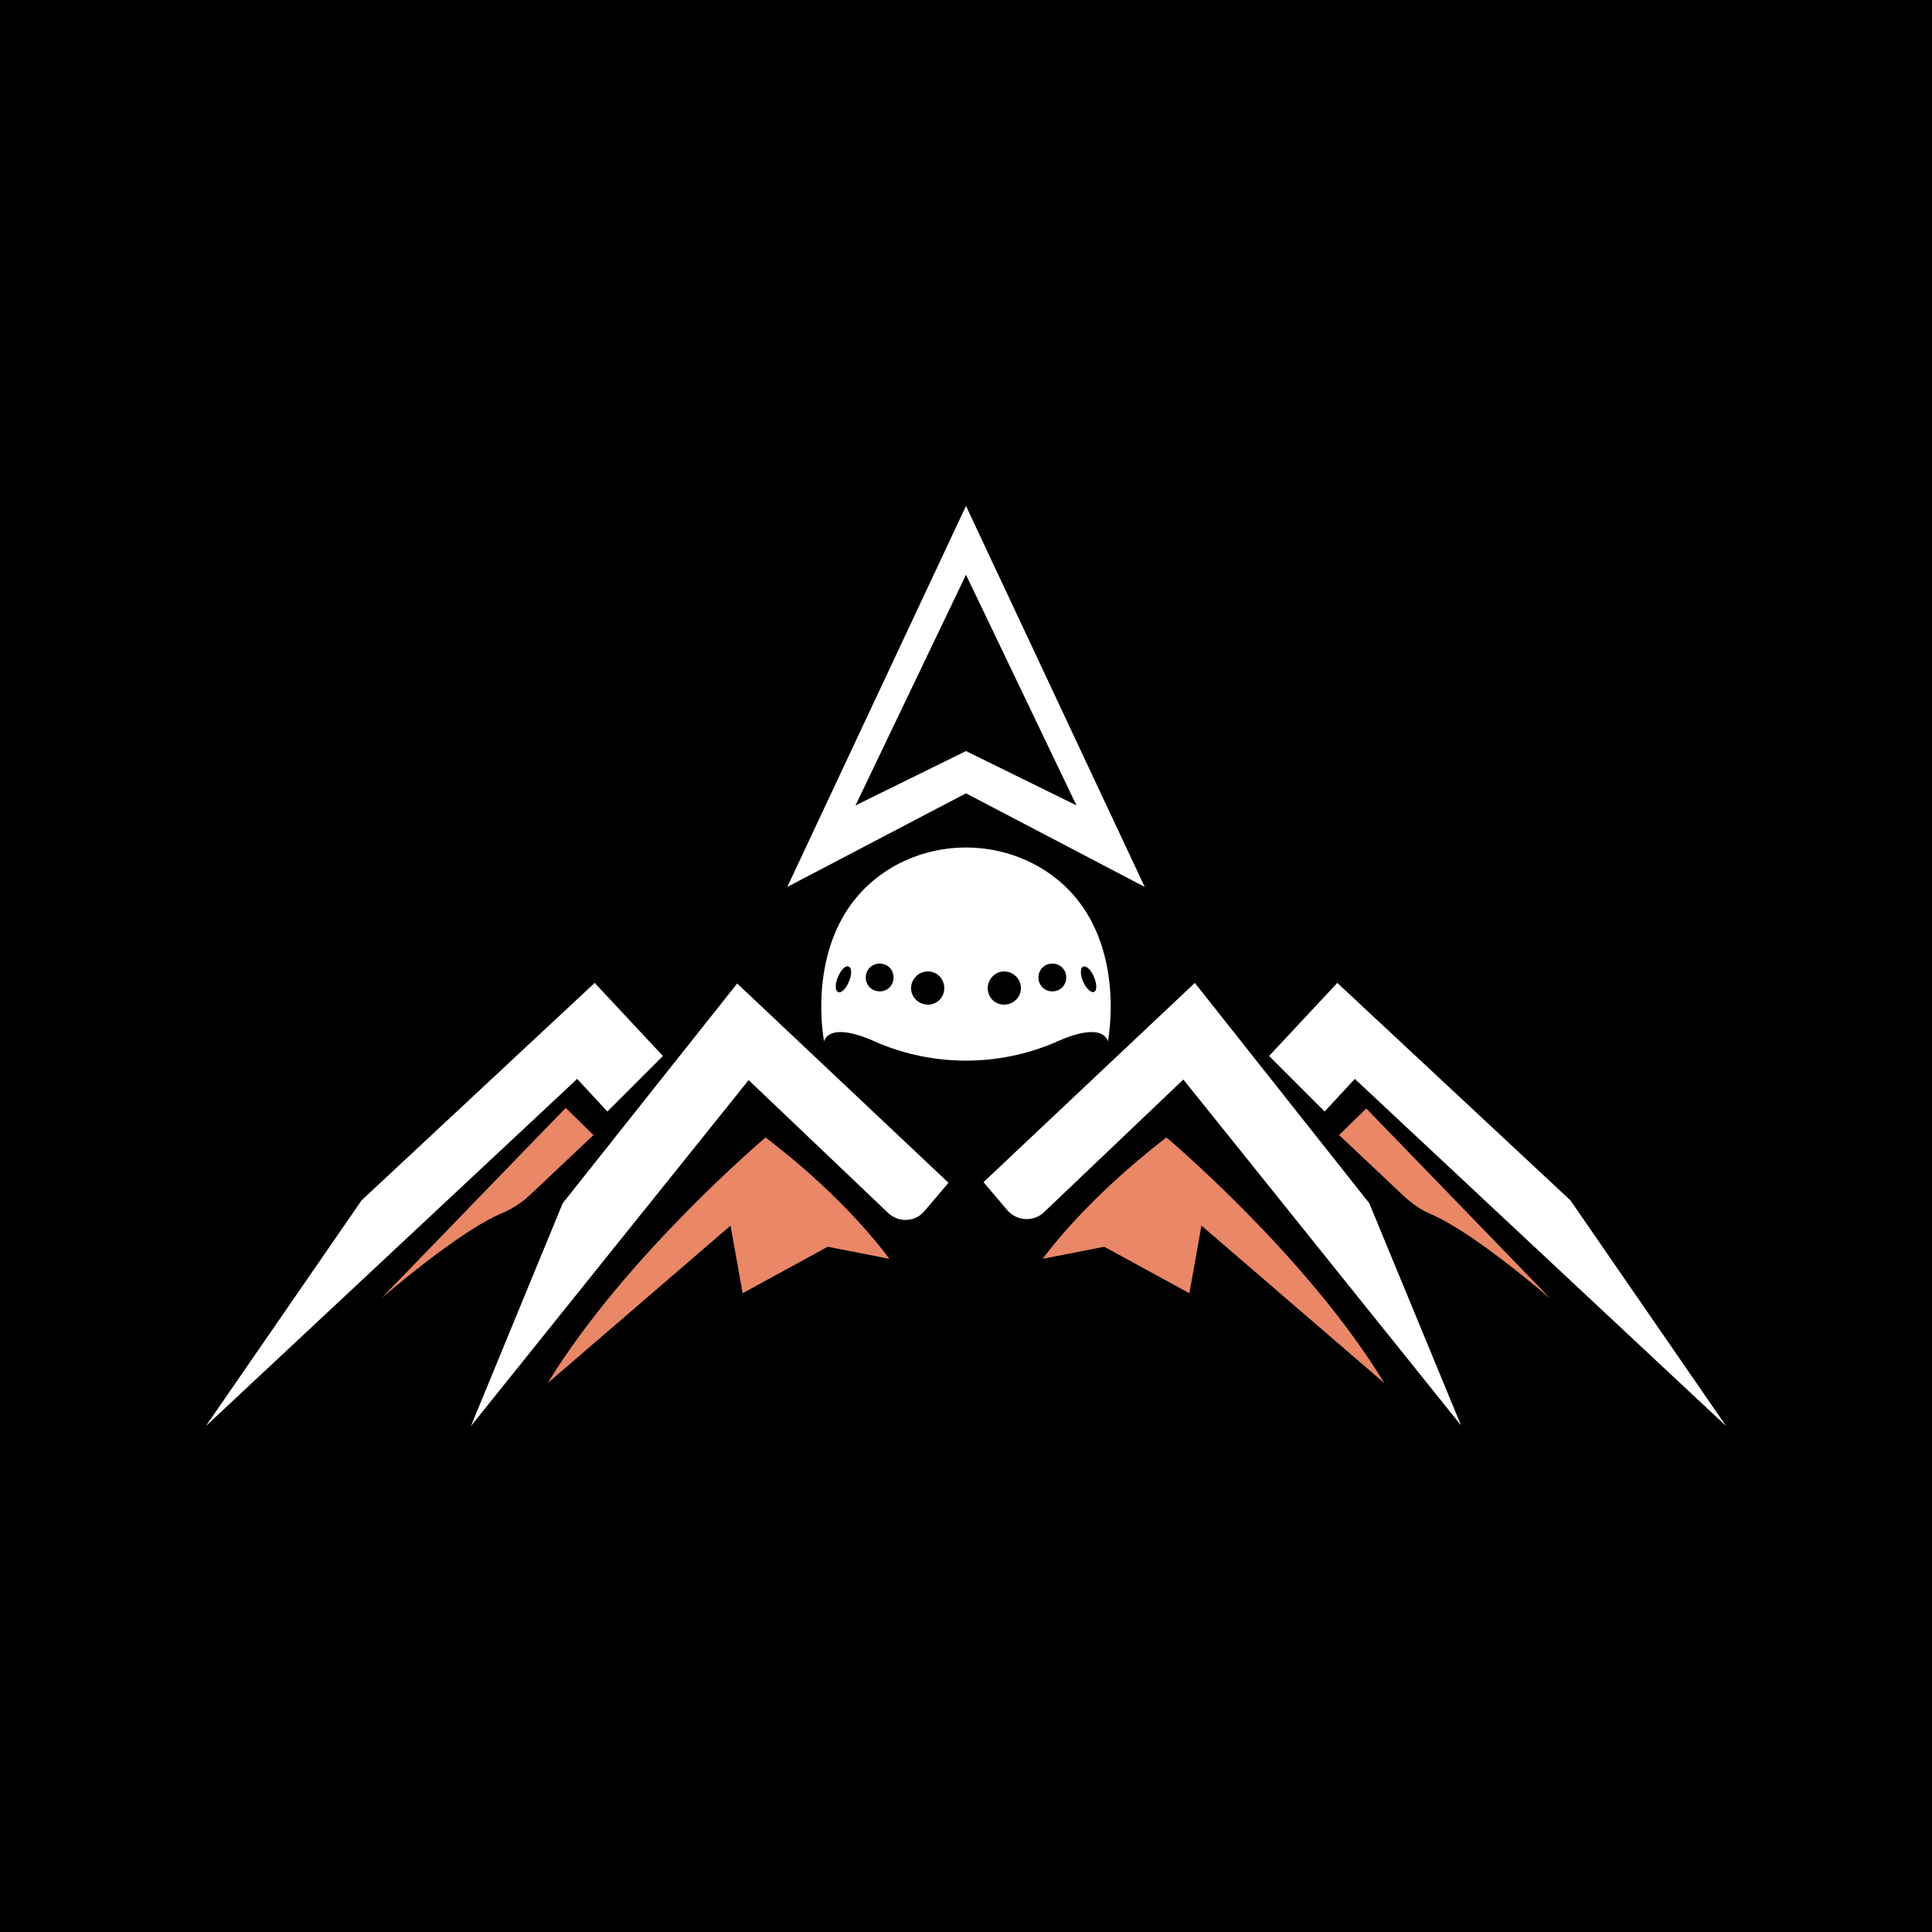 <?xml version="1.0" encoding="UTF-8"?>
<svg data-bbox="0 0 320 320" viewBox="0 0 320 320" height="320" width="320" xmlns="http://www.w3.org/2000/svg" data-type="color">
    <g>
        <path d="M320 0v320H0V0h320z" fill="#000000" data-color="1"/>
        <path d="M189.6 146.9 160 83.8l-29.6 63.1 29.6-15.5 29.6 15.5zM160 95.2l18.3 38.2-18.3-9-18.3 9L160 95.2z" fill="#ffffff" data-color="2"/>
        <path d="M175.1 172.5c7.9-3.5 8.4 0 8.4 0s4.1-20.4-11.9-29.2c-7.2-3.9-16-3.9-23.2 0-16 8.8-11.9 29.2-11.9 29.2s.5-3.5 8.4 0c.1 0 .2.1.2.1 9.5 4.1 20.3 4.1 29.8 0 .1-.1.1-.1.2-.1zm4.3-12.4c.5-.2 1.3.5 1.8 1.7s.5 2.3 0 2.5c-.5.2-1.3-.6-1.8-1.7s-.5-2.3 0-2.5zm-38.8 2.5c-.5 1.2-1.3 2-1.8 1.7-.5-.2-.5-1.4 0-2.5.5-1.2 1.3-2 1.8-1.7.5.2.5 1.4 0 2.5zm5.1 1.6c-1.3 0-2.3-1-2.3-2.3 0-1.3 1-2.3 2.3-2.3 1.3 0 2.3 1 2.3 2.3 0 1.3-1 2.3-2.3 2.3zm8 2.2c-1.5 0-2.8-1.2-2.8-2.7 0-1.5 1.2-2.8 2.8-2.8 1.5 0 2.7 1.2 2.7 2.8 0 1.5-1.2 2.7-2.7 2.7zm12.6 0c-1.5 0-2.7-1.2-2.7-2.7 0-1.5 1.2-2.8 2.7-2.8 1.5 0 2.8 1.2 2.8 2.8 0 1.5-1.3 2.7-2.8 2.7zm5.7-4.5c0-1.3 1-2.3 2.3-2.3 1.3 0 2.3 1 2.3 2.3 0 1.3-1 2.3-2.3 2.3-1.3 0-2.3-1-2.3-2.3z" fill="#ffffff" data-color="2"/>
        <path fill="#ffffff" d="m100.6 184.1 9.2-9.2-11.3-12.1-38.6 36-25.8 37.4 61.5-57.5 5 5.4z" data-color="2"/>
        <path d="m87.7 198 10.6-10-4.6-4.5L63.2 215c11.1-9.4 17-12.8 19.8-14 1.7-.7 3.3-1.7 4.7-3z" fill="#e98767" data-color="3"/>
        <path d="M93.2 199.3 78 236.2l46-57.3 23.1 22c1.8 1.7 4.6 1.5 6.1-.4l3.9-4.6-35-33-28.9 36.4z" fill="#ffffff" data-color="2"/>
        <path d="M126.8 188.4s-23.2 19.6-36.1 40.7L121 203l2 11.2 14.1-7.7 10.2 2s-6.8-9.7-20.5-20.1z" fill="#e98767" data-color="3"/>
        <path fill="#ffffff" d="m224.4 178.7 61.5 57.5-25.8-37.4-38.6-36-11.3 12.1 9.2 9.2 5-5.4z" data-color="2"/>
        <path d="m221.8 188 10.6 10c1.4 1.3 2.9 2.4 4.6 3.1 2.8 1.2 8.7 4.6 19.8 14l-30.5-31.5-4.5 4.4z" fill="#e98767" data-color="3"/>
        <path d="m197.9 162.8-35 33 3.9 4.6c1.6 1.9 4.4 2 6.1.4l23.1-22 46 57.3-15.2-36.8-28.9-36.5z" fill="#ffffff" data-color="2"/>
        <path d="M193.2 188.4c-13.7 10.5-20.5 20.1-20.5 20.1l10.2-2 14.1 7.7 2-11.2 30.3 26.1c-12.8-21.1-36.1-40.7-36.1-40.7z" fill="#e98767" data-color="3"/>
    </g>
</svg>
